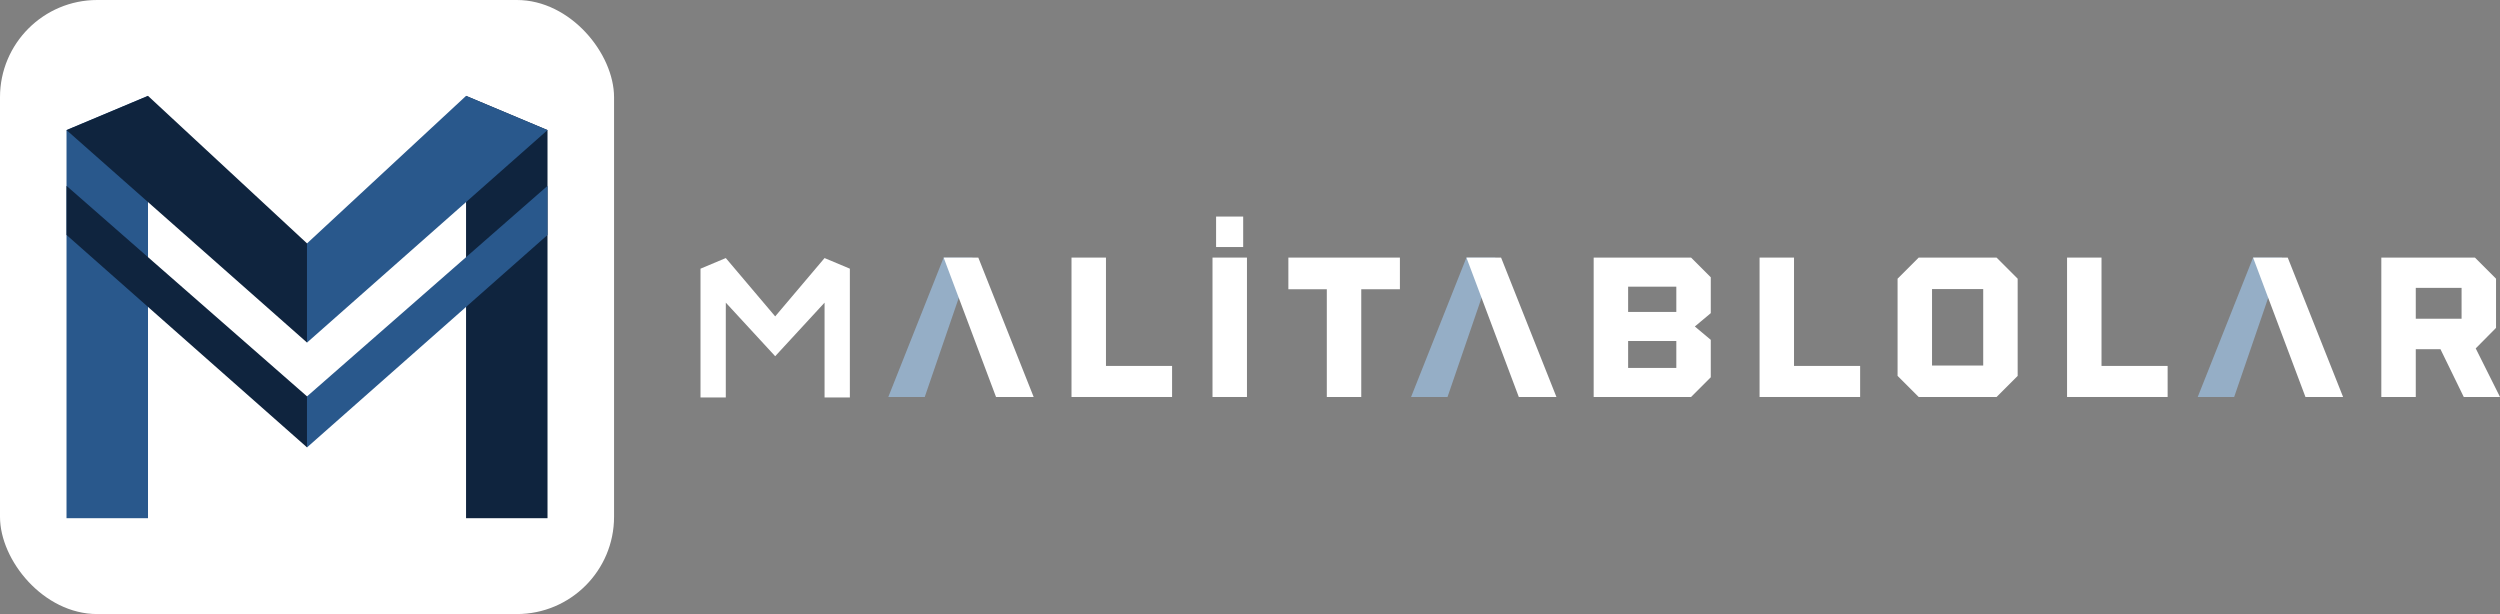 <?xml version="1.0" encoding="UTF-8"?>
<svg id="Layer_2" data-name="Layer 2" xmlns="http://www.w3.org/2000/svg" viewBox="0 0 1506.38 370">
  <rect x="0" y="0" width="1506.38" height="370" fill="#808080" stroke="none"/>
  <defs>
    <style>
      .cls-1 {
        fill: #29588c;
      }

      .cls-1, .cls-2, .cls-3, .cls-4 {
        stroke-width: 0px;
      }

      .cls-2 {
        fill: #95aec6;
      }

      .cls-3 {
        fill: #0f243e;
      }

      .cls-4 {
        fill: #fff;
      }
    </style>
  </defs>
  <g id="Layer_1-2" data-name="Layer 1">
    <g id="Dark-Yatay-Logo">
      <g>
        <rect class="cls-4" width="370" height="370" rx="58.58" ry="58.58"/>
        <polygon class="cls-1" points="89.18 57.77 89.18 312.23 40.08 312.23 40.08 78.39 89.18 57.77"/>
        <polygon class="cls-3" points="185.03 146.68 185.03 206.43 185 206.41 184.97 206.39 89.18 121.76 40.08 78.39 89.18 57.77 185 146.66 185.03 146.68"/>
        <polygon class="cls-3" points="40.08 111.97 185.03 238.87 185.03 269.6 40.08 141.56 40.08 111.97"/>
        <polygon class="cls-3" points="329.91 78.39 329.91 312.23 280.82 312.23 280.82 57.77 329.91 78.39"/>
        <polygon class="cls-1" points="329.91 78.39 280.82 121.76 185.03 206.39 185 206.41 184.97 206.43 184.97 146.68 185 146.66 280.82 57.77 329.91 78.39"/>
        <polygon class="cls-1" points="329.92 111.97 184.97 238.87 184.97 269.6 329.92 141.56 329.92 111.97"/>
      </g>
      <g>
        <path class="cls-4" d="m437.34,185.67v-3.31l29.75,32.28h0s0,0,0,0h0s0,0,0,0l29.75-32.28v57.14h15.24v-57.99h0v-9.19h0s0-10.43,0-10.43l-15.24-6.4-29.75,35.15-29.76-35.15-15.24,6.4v77.61h15.24v-53.84Z"/>
        <path class="cls-4" d="m645.64,155.21h20.76v65.28h39.84v18.72h-60.6v-84Z"/>
        <rect class="cls-4" x="730.6" y="155.21" width="20.76" height="84"/>
        <rect class="cls-4" x="732.76" y="130.49" width="16.32" height="18.36"/>
        <path class="cls-4" d="m799.47,174.29h-23.16v-19.08h67.2v19.08h-23.28v64.92h-20.76v-64.92Z"/>
        <path class="cls-4" d="m960.27,155.21h58.68l11.88,11.88v21.6l-9.6,8.04,9.6,8.04v22.56l-11.88,11.88h-58.68v-84Zm49.8,32.76v-15.24h-29.04v15.24h29.04Zm0,33.72v-16.2h-29.04v16.2h29.04Z"/>
        <path class="cls-4" d="m1060.23,155.21h20.76v65.28h39.84v18.72h-60.6v-84Z"/>
        <path class="cls-4" d="m1143.39,226.49v-58.56l12.72-12.72h46.92l12.72,12.72v58.56l-12.72,12.72h-46.92l-12.72-12.72Zm51.6-6.24v-46.08h-30.84v46.08h30.84Z"/>
        <path class="cls-4" d="m1245.51,155.21h20.76v65.28h39.84v18.72h-60.6v-84Z"/>
        <path class="cls-4" d="m1434.87,155.21h56.4l12.72,12.72v29.64l-12.24,12.36,14.64,29.28h-21.84l-14.04-28.8h-14.88v28.8h-20.76v-84Zm48.36,36.84v-18.6h-27.6v18.6h27.6Z"/>
        <polygon class="cls-2" points="557.2 239.21 586.03 155.21 568.6 155.21 535.24 239.21 557.2 239.21"/>
        <polygon class="cls-4" points="600.16 239.21 622.84 239.21 589.48 155.21 568.6 155.21 600.16 239.21"/>
        <polygon class="cls-2" points="872.2 239.21 901.03 155.21 883.6 155.21 850.24 239.21 872.2 239.21"/>
        <polygon class="cls-4" points="915.16 239.21 937.84 239.21 904.48 155.21 883.6 155.21 915.16 239.21"/>
        <polygon class="cls-2" points="1346.2 239.21 1375.03 155.21 1357.6 155.21 1324.24 239.21 1346.2 239.21"/>
        <polygon class="cls-4" points="1389.16 239.21 1411.84 239.21 1378.48 155.21 1357.6 155.21 1389.16 239.21"/>
      </g>
    </g>
  </g>
</svg>